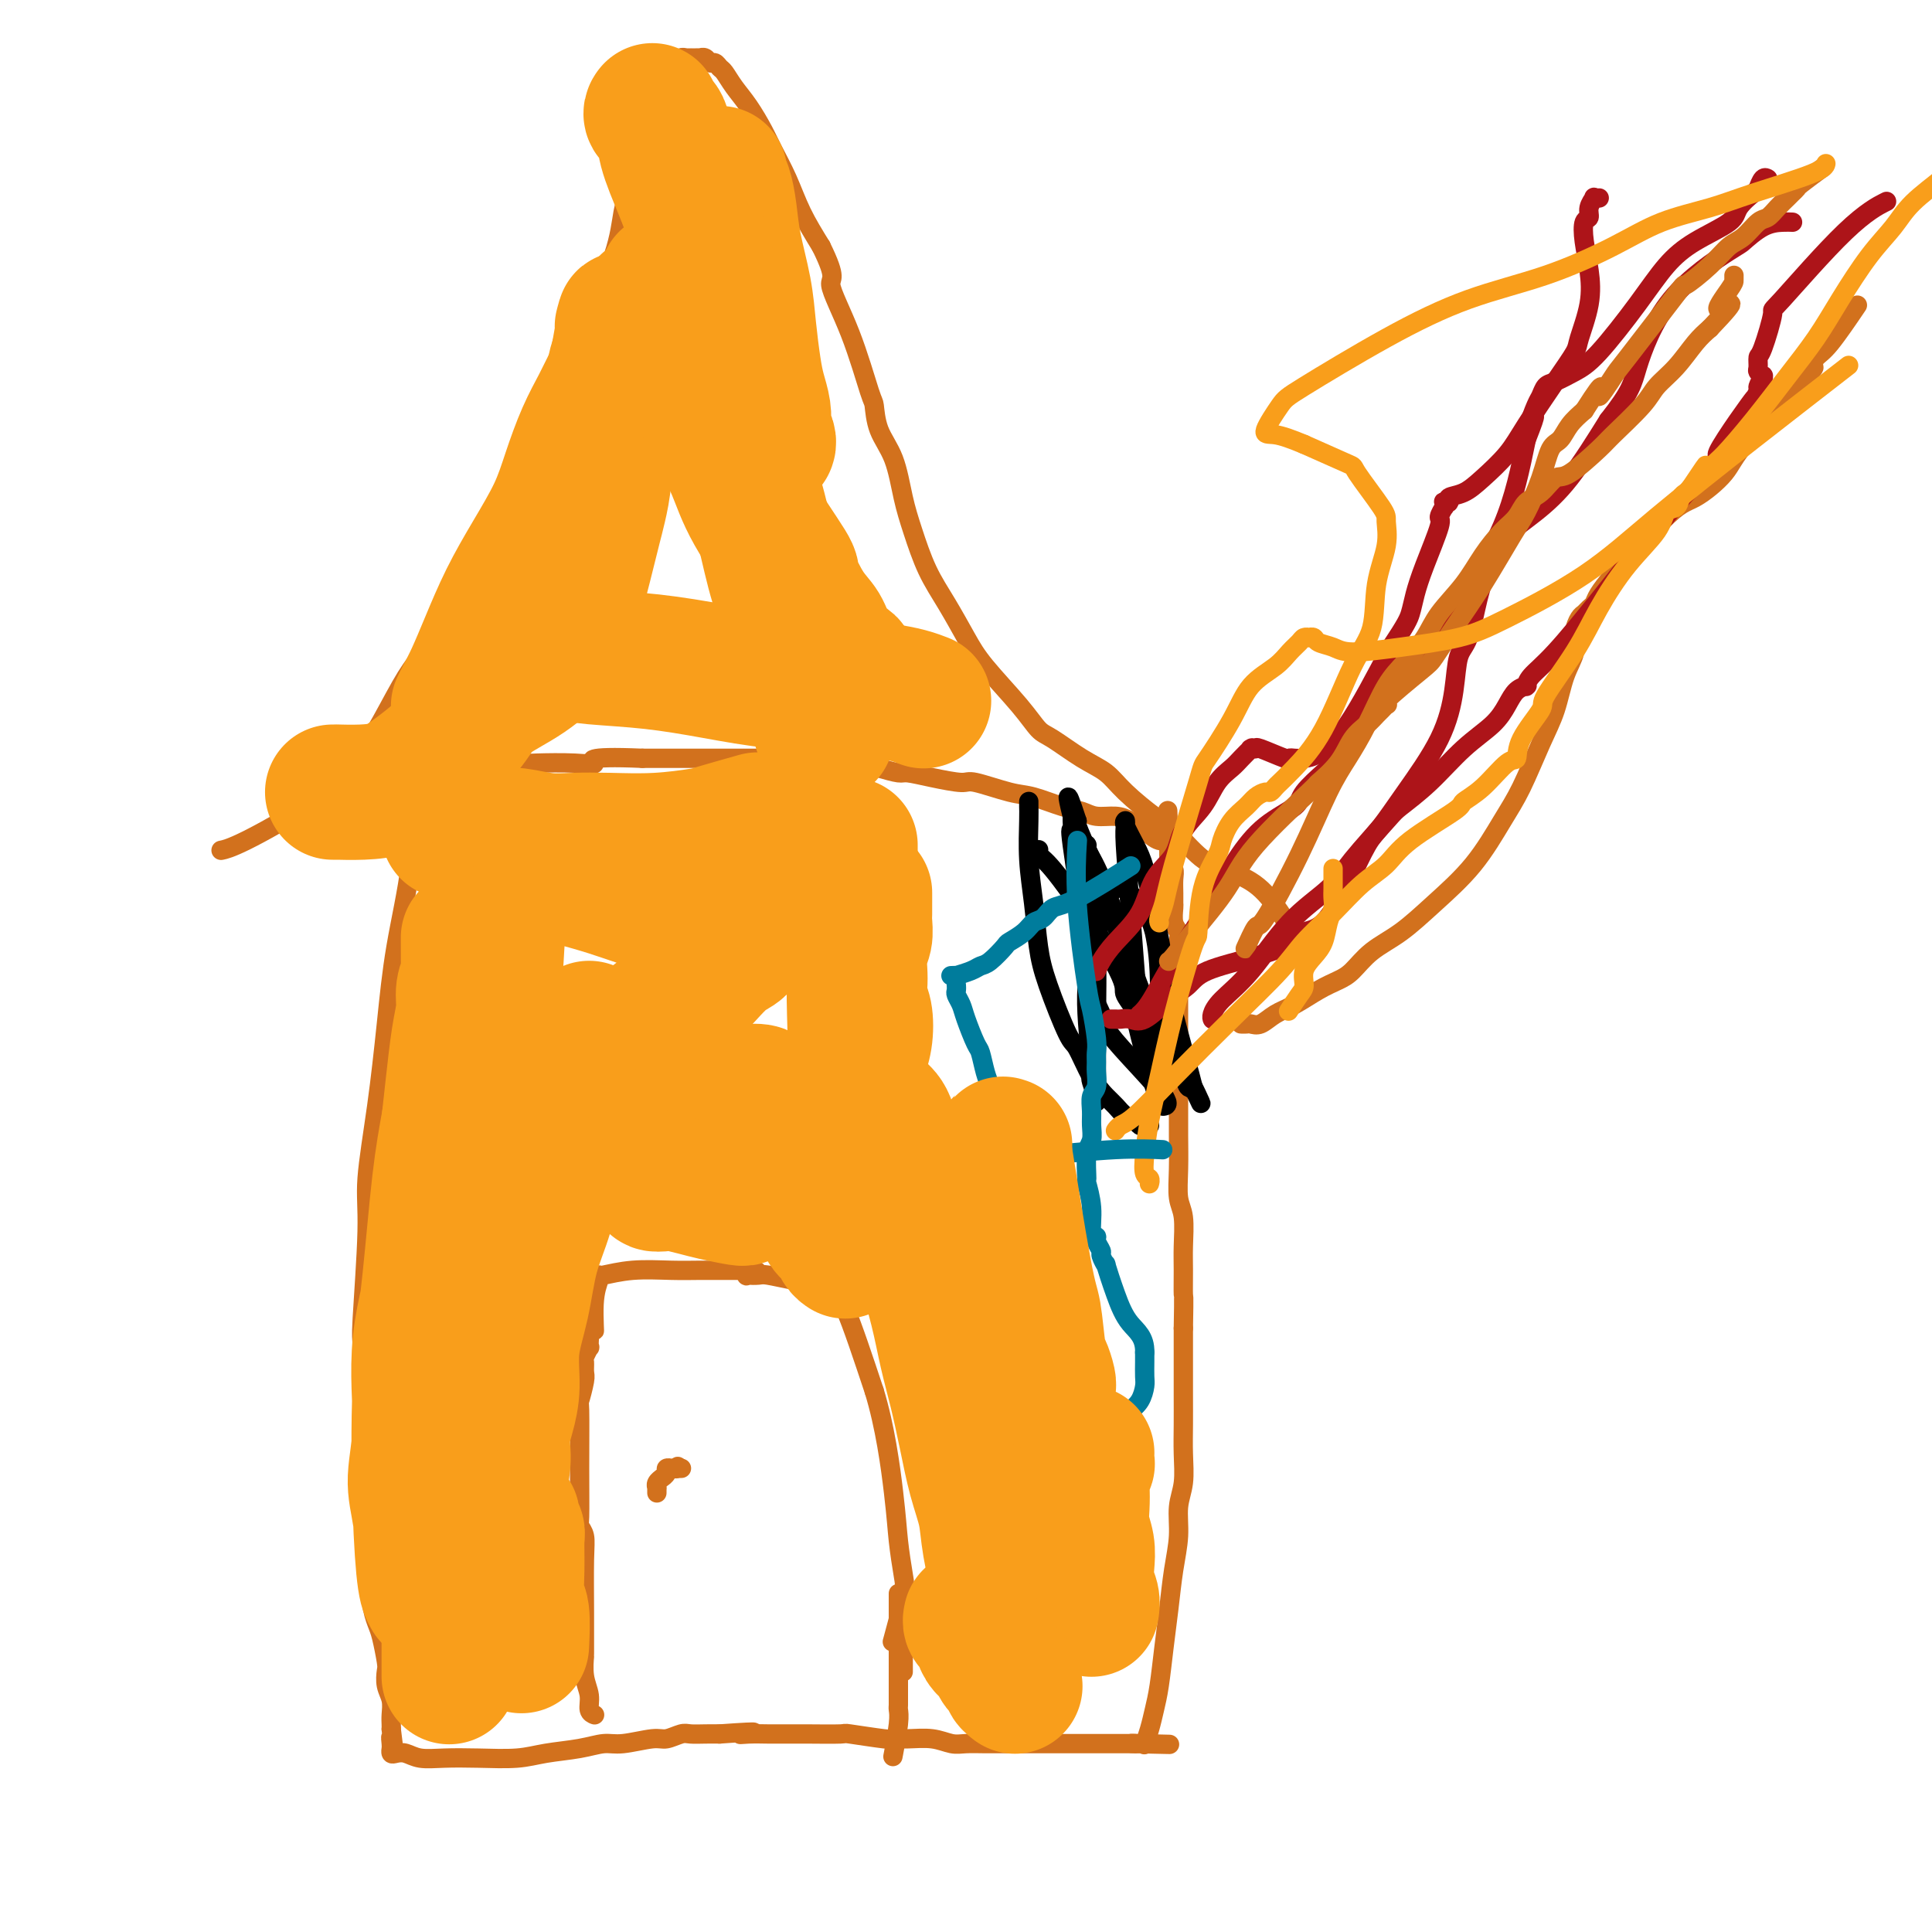 <svg viewBox='0 0 400 400' version='1.1' xmlns='http://www.w3.org/2000/svg' xmlns:xlink='http://www.w3.org/1999/xlink'><g fill='none' stroke='#D2711D' stroke-width='4' stroke-linecap='round' stroke-linejoin='round'><path d='M87,153c-0.000,0.001 -0.000,0.002 0,0c0.000,-0.002 0.001,-0.007 0,0c-0.001,0.007 -0.004,0.027 0,0c0.004,-0.027 0.014,-0.102 0,0c-0.014,0.102 -0.052,0.379 0,1c0.052,0.621 0.194,1.585 0,3c-0.194,1.415 -0.723,3.280 -1,7c-0.277,3.720 -0.303,9.295 -1,15c-0.697,5.705 -2.067,11.542 -3,17c-0.933,5.458 -1.431,10.538 -2,16c-0.569,5.462 -1.210,11.305 -2,17c-0.790,5.695 -1.728,11.244 -2,15c-0.272,3.756 0.124,5.721 0,11c-0.124,5.279 -0.766,13.871 -1,18c-0.234,4.129 -0.059,3.795 0,6c0.059,2.205 0.001,6.950 0,11c-0.001,4.050 0.056,7.405 0,10c-0.056,2.595 -0.226,4.430 0,9c0.226,4.570 0.848,11.875 1,15c0.152,3.125 -0.167,2.070 0,2c0.167,-0.070 0.819,0.846 1,2c0.181,1.154 -0.109,2.545 0,4c0.109,1.455 0.617,2.973 1,4c0.383,1.027 0.642,1.562 1,3c0.358,1.438 0.814,3.778 1,5c0.186,1.222 0.102,1.325 0,2c-0.102,0.675 -0.224,1.921 0,3c0.224,1.079 0.792,1.990 1,3c0.208,1.010 0.056,2.118 0,3c-0.056,0.882 -0.016,1.538 0,2c0.016,0.462 0.008,0.731 0,1'/><path d='M81,358c0.774,5.668 0.207,2.839 0,2c-0.207,-0.839 -0.056,0.311 0,1c0.056,0.689 0.015,0.916 0,1c-0.015,0.084 -0.005,0.026 0,0c0.005,-0.026 0.004,-0.021 0,0c-0.004,0.021 -0.010,0.057 0,0c0.010,-0.057 0.035,-0.208 0,0c-0.035,0.208 -0.129,0.774 0,1c0.129,0.226 0.481,0.113 1,0c0.519,-0.113 1.205,-0.226 2,0c0.795,0.226 1.700,0.789 3,1c1.300,0.211 2.993,0.068 5,0c2.007,-0.068 4.326,-0.061 7,0c2.674,0.061 5.703,0.175 8,0c2.297,-0.175 3.861,-0.639 6,-1c2.139,-0.361 4.851,-0.617 7,-1c2.149,-0.383 3.735,-0.891 5,-1c1.265,-0.109 2.211,0.181 4,0c1.789,-0.181 4.422,-0.833 6,-1c1.578,-0.167 2.102,0.151 3,0c0.898,-0.151 2.168,-0.773 3,-1c0.832,-0.227 1.224,-0.061 2,0c0.776,0.061 1.936,0.017 3,0c1.064,-0.017 2.032,-0.009 3,0'/><path d='M149,359c10.721,-0.773 6.524,-0.207 5,0c-1.524,0.207 -0.376,0.055 1,0c1.376,-0.055 2.980,-0.015 4,0c1.020,0.015 1.458,0.003 2,0c0.542,-0.003 1.189,0.003 2,0c0.811,-0.003 1.784,-0.015 4,0c2.216,0.015 5.673,0.057 7,0c1.327,-0.057 0.525,-0.212 2,0c1.475,0.212 5.227,0.793 7,1c1.773,0.207 1.565,0.041 2,0c0.435,-0.041 1.512,0.041 3,0c1.488,-0.041 3.387,-0.207 5,0c1.613,0.207 2.939,0.788 4,1c1.061,0.212 1.859,0.057 3,0c1.141,-0.057 2.627,-0.015 4,0c1.373,0.015 2.633,0.004 4,0c1.367,-0.004 2.842,-0.001 4,0c1.158,0.001 1.998,0.000 3,0c1.002,-0.000 2.166,-0.000 3,0c0.834,0.000 1.339,0.000 2,0c0.661,-0.000 1.479,-0.000 2,0c0.521,0.000 0.744,0.000 1,0c0.256,-0.000 0.546,-0.000 1,0c0.454,0.000 1.074,0.000 2,0c0.926,-0.000 2.160,-0.000 3,0c0.840,0.000 1.286,0.000 2,0c0.714,-0.000 1.697,-0.000 2,0c0.303,0.000 -0.072,0.000 0,0c0.072,-0.000 0.592,-0.000 1,0c0.408,0.000 0.704,0.000 1,0'/><path d='M235,361c13.526,0.309 4.342,0.083 1,0c-3.342,-0.083 -0.843,-0.022 0,0c0.843,0.022 0.030,0.006 0,0c-0.030,-0.006 0.724,-0.002 1,0c0.276,0.002 0.074,0.000 0,0c-0.074,-0.000 -0.020,0.000 0,0c0.020,-0.000 0.006,-0.001 0,0c-0.006,0.001 -0.002,0.002 0,0c0.002,-0.002 0.004,-0.009 0,0c-0.004,0.009 -0.012,0.033 0,0c0.012,-0.033 0.045,-0.123 0,0c-0.045,0.123 -0.167,0.458 0,0c0.167,-0.458 0.622,-1.708 1,-3c0.378,-1.292 0.678,-2.626 1,-4c0.322,-1.374 0.665,-2.788 1,-5c0.335,-2.212 0.663,-5.221 1,-8c0.337,-2.779 0.682,-5.329 1,-8c0.318,-2.671 0.607,-5.462 1,-8c0.393,-2.538 0.890,-4.824 1,-7c0.110,-2.176 -0.167,-4.244 0,-6c0.167,-1.756 0.777,-3.201 1,-5c0.223,-1.799 0.060,-3.954 0,-6c-0.060,-2.046 -0.016,-3.985 0,-6c0.016,-2.015 0.004,-4.107 0,-6c-0.004,-1.893 -0.001,-3.587 0,-5c0.001,-1.413 0.000,-2.547 0,-4c-0.000,-1.453 -0.000,-3.227 0,-5'/><path d='M245,275c0.154,-7.993 0.037,-6.474 0,-7c-0.037,-0.526 0.004,-3.096 0,-5c-0.004,-1.904 -0.054,-3.142 0,-5c0.054,-1.858 0.211,-4.337 0,-6c-0.211,-1.663 -0.788,-2.511 -1,-4c-0.212,-1.489 -0.057,-3.619 0,-6c0.057,-2.381 0.015,-5.014 0,-7c-0.015,-1.986 -0.004,-3.325 0,-5c0.004,-1.675 0.001,-3.687 0,-5c-0.001,-1.313 -0.000,-1.928 0,-3c0.000,-1.072 0.000,-2.603 0,-4c-0.000,-1.397 -0.000,-2.661 0,-4c0.000,-1.339 -0.000,-2.753 0,-4c0.000,-1.247 0.000,-2.326 0,-3c-0.000,-0.674 -0.000,-0.943 0,-2c0.000,-1.057 0.001,-2.902 0,-4c-0.001,-1.098 -0.004,-1.448 0,-2c0.004,-0.552 0.015,-1.307 0,-2c-0.015,-0.693 -0.057,-1.323 0,-2c0.057,-0.677 0.211,-1.402 0,-2c-0.211,-0.598 -0.789,-1.070 -1,-2c-0.211,-0.930 -0.056,-2.319 0,-3c0.056,-0.681 0.011,-0.655 0,-1c-0.011,-0.345 0.011,-1.062 0,-2c-0.011,-0.938 -0.056,-2.098 0,-3c0.056,-0.902 0.211,-1.547 0,-2c-0.211,-0.453 -0.789,-0.712 -1,-1c-0.211,-0.288 -0.057,-0.603 0,-1c0.057,-0.397 0.015,-0.876 0,-1c-0.015,-0.124 -0.004,0.107 0,0c0.004,-0.107 0.002,-0.554 0,-1'/><path d='M242,176c-0.464,-15.542 -0.124,-4.897 0,-1c0.124,3.897 0.033,1.045 0,0c-0.033,-1.045 -0.007,-0.284 0,0c0.007,0.284 -0.003,0.092 0,0c0.003,-0.092 0.020,-0.083 0,0c-0.020,0.083 -0.077,0.240 0,0c0.077,-0.240 0.290,-0.877 0,-1c-0.290,-0.123 -1.081,0.269 -2,0c-0.919,-0.269 -1.964,-1.200 -3,-2c-1.036,-0.800 -2.063,-1.470 -3,-2c-0.937,-0.530 -1.783,-0.920 -3,-1c-1.217,-0.080 -2.804,0.149 -4,0c-1.196,-0.149 -2.002,-0.674 -3,-1c-0.998,-0.326 -2.190,-0.451 -4,-1c-1.810,-0.549 -4.240,-1.523 -6,-2c-1.760,-0.477 -2.850,-0.457 -5,-1c-2.150,-0.543 -5.362,-1.647 -7,-2c-1.638,-0.353 -1.704,0.046 -3,0c-1.296,-0.046 -3.821,-0.538 -6,-1c-2.179,-0.462 -4.011,-0.893 -5,-1c-0.989,-0.107 -1.134,0.111 -2,0c-0.866,-0.111 -2.454,-0.552 -4,-1c-1.546,-0.448 -3.051,-0.905 -5,-1c-1.949,-0.095 -4.340,0.171 -6,0c-1.660,-0.171 -2.587,-0.778 -4,-1c-1.413,-0.222 -3.311,-0.060 -5,0c-1.689,0.060 -3.168,0.016 -5,0c-1.832,-0.016 -4.017,-0.004 -6,0c-1.983,0.004 -3.765,0.001 -6,0c-2.235,-0.001 -4.924,-0.000 -7,0c-2.076,0.000 -3.538,0.000 -5,0'/><path d='M133,157c-12.812,-0.548 -10.342,0.583 -10,1c0.342,0.417 -1.445,0.121 -4,0c-2.555,-0.121 -5.877,-0.068 -8,0c-2.123,0.068 -3.048,0.152 -7,1c-3.952,0.848 -10.932,2.462 -14,3c-3.068,0.538 -2.223,0.001 -3,0c-0.777,-0.001 -3.175,0.536 -5,1c-1.825,0.464 -3.076,0.856 -4,1c-0.924,0.144 -1.519,0.038 -2,0c-0.481,-0.038 -0.847,-0.010 -1,0c-0.153,0.010 -0.093,0.003 0,0c0.093,-0.003 0.217,-0.001 0,0c-0.217,0.001 -0.776,0.000 -1,0c-0.224,-0.000 -0.112,-0.000 0,0'/><path d='M130,37c0.000,-0.000 0.000,-0.001 0,0c-0.000,0.001 -0.000,0.003 0,0c0.000,-0.003 0.001,-0.010 0,0c-0.001,0.010 -0.003,0.036 0,0c0.003,-0.036 0.012,-0.134 0,0c-0.012,0.134 -0.045,0.501 0,1c0.045,0.499 0.169,1.129 0,2c-0.169,0.871 -0.632,1.983 -1,4c-0.368,2.017 -0.642,4.937 -2,9c-1.358,4.063 -3.802,9.267 -6,14c-2.198,4.733 -4.150,8.995 -6,13c-1.850,4.005 -3.596,7.752 -5,11c-1.404,3.248 -2.464,5.997 -4,9c-1.536,3.003 -3.548,6.259 -5,9c-1.452,2.741 -2.343,4.965 -4,8c-1.657,3.035 -4.080,6.881 -5,9c-0.920,2.119 -0.338,2.511 -1,4c-0.662,1.489 -2.567,4.075 -4,6c-1.433,1.925 -2.393,3.189 -4,6c-1.607,2.811 -3.861,7.168 -5,9c-1.139,1.832 -1.165,1.138 -2,2c-0.835,0.862 -2.480,3.278 -4,5c-1.520,1.722 -2.916,2.749 -4,4c-1.084,1.251 -1.858,2.727 -5,5c-3.142,2.273 -8.654,5.343 -12,7c-3.346,1.657 -4.528,1.902 -5,2c-0.472,0.098 -0.236,0.049 0,0'/><path d='M129,31c-0.000,0.000 -0.000,0.000 0,0c0.000,-0.000 0.000,-0.000 0,0c-0.000,0.000 -0.000,0.000 0,0c0.000,-0.000 0.000,-0.001 0,0c-0.000,0.001 -0.001,0.002 0,0c0.001,-0.002 0.003,-0.009 0,0c-0.003,0.009 -0.011,0.032 0,0c0.011,-0.032 0.042,-0.121 0,0c-0.042,0.121 -0.156,0.450 0,0c0.156,-0.450 0.582,-1.679 1,-2c0.418,-0.321 0.829,0.266 1,0c0.171,-0.266 0.101,-1.384 0,-2c-0.101,-0.616 -0.233,-0.728 0,-1c0.233,-0.272 0.832,-0.703 1,-1c0.168,-0.297 -0.094,-0.461 0,-1c0.094,-0.539 0.546,-1.454 1,-2c0.454,-0.546 0.910,-0.725 1,-1c0.090,-0.275 -0.187,-0.647 0,-1c0.187,-0.353 0.838,-0.687 1,-1c0.162,-0.313 -0.167,-0.606 0,-1c0.167,-0.394 0.828,-0.889 1,-1c0.172,-0.111 -0.146,0.163 0,0c0.146,-0.163 0.757,-0.762 1,-1c0.243,-0.238 0.117,-0.115 0,0c-0.117,0.115 -0.224,0.223 0,0c0.224,-0.223 0.778,-0.778 1,-1c0.222,-0.222 0.111,-0.111 0,0'/><path d='M138,15c1.574,-2.642 1.009,-1.248 1,-1c-0.009,0.248 0.537,-0.652 1,-1c0.463,-0.348 0.842,-0.146 1,0c0.158,0.146 0.094,0.235 0,0c-0.094,-0.235 -0.218,-0.795 0,-1c0.218,-0.205 0.777,-0.055 1,0c0.223,0.055 0.111,0.015 0,0c-0.111,-0.015 -0.222,-0.004 0,0c0.222,0.004 0.776,0.001 1,0c0.224,-0.001 0.116,-0.000 0,0c-0.116,0.000 -0.242,0.000 0,0c0.242,-0.000 0.852,-0.001 1,0c0.148,0.001 -0.168,0.004 0,0c0.168,-0.004 0.818,-0.016 1,0c0.182,0.016 -0.106,0.060 0,0c0.106,-0.060 0.605,-0.225 1,0c0.395,0.225 0.685,0.839 1,1c0.315,0.161 0.653,-0.132 1,0c0.347,0.132 0.702,0.689 1,1c0.298,0.311 0.540,0.377 1,1c0.460,0.623 1.137,1.802 2,3c0.863,1.198 1.910,2.415 3,4c1.090,1.585 2.223,3.538 3,5c0.777,1.462 1.198,2.433 2,4c0.802,1.567 1.985,3.730 3,6c1.015,2.270 1.861,4.649 3,7c1.139,2.351 2.569,4.676 4,7'/><path d='M170,51c3.520,7.116 1.820,6.405 2,8c0.180,1.595 2.240,5.497 4,10c1.760,4.503 3.220,9.606 4,12c0.780,2.394 0.880,2.079 1,3c0.120,0.921 0.261,3.077 1,5c0.739,1.923 2.076,3.614 3,6c0.924,2.386 1.433,5.467 2,8c0.567,2.533 1.190,4.519 2,7c0.810,2.481 1.805,5.457 3,8c1.195,2.543 2.589,4.653 4,7c1.411,2.347 2.840,4.930 4,7c1.160,2.070 2.052,3.625 4,6c1.948,2.375 4.951,5.569 7,8c2.049,2.431 3.143,4.098 4,5c0.857,0.902 1.475,1.040 3,2c1.525,0.960 3.955,2.742 6,4c2.045,1.258 3.706,1.992 5,3c1.294,1.008 2.223,2.290 4,4c1.777,1.710 4.403,3.848 6,5c1.597,1.152 2.165,1.319 3,2c0.835,0.681 1.936,1.875 3,3c1.064,1.125 2.090,2.180 3,3c0.910,0.820 1.705,1.405 3,2c1.295,0.595 3.089,1.201 5,2c1.911,0.799 3.937,1.792 6,4c2.063,2.208 4.161,5.631 5,7c0.839,1.369 0.420,0.685 0,0'/></g>
<g fill='none' stroke='#000000' stroke-width='4' stroke-linecap='round' stroke-linejoin='round'><path d='M213,166c-0.000,0.019 -0.001,0.039 0,0c0.001,-0.039 0.003,-0.135 0,0c-0.003,0.135 -0.012,0.502 0,1c0.012,0.498 0.046,1.127 0,3c-0.046,1.873 -0.170,4.989 0,8c0.170,3.011 0.636,5.916 1,9c0.364,3.084 0.628,6.348 1,9c0.372,2.652 0.852,4.692 2,8c1.148,3.308 2.965,7.883 4,10c1.035,2.117 1.288,1.775 2,3c0.712,1.225 1.882,4.016 3,6c1.118,1.984 2.183,3.162 3,4c0.817,0.838 1.384,1.335 2,2c0.616,0.665 1.279,1.499 2,2c0.721,0.501 1.500,0.670 2,1c0.500,0.330 0.722,0.820 1,1c0.278,0.180 0.613,0.048 1,0c0.387,-0.048 0.825,-0.014 1,0c0.175,0.014 0.088,0.007 0,0'/><path d='M215,176c-0.001,0.002 -0.002,0.003 0,0c0.002,-0.003 0.006,-0.012 0,0c-0.006,0.012 -0.022,0.043 0,0c0.022,-0.043 0.081,-0.162 0,0c-0.081,0.162 -0.300,0.604 0,1c0.300,0.396 1.121,0.747 3,3c1.879,2.253 4.816,6.408 6,8c1.184,1.592 0.617,0.621 2,3c1.383,2.379 4.718,8.107 6,11c1.282,2.893 0.510,2.950 1,4c0.490,1.050 2.240,3.094 3,5c0.760,1.906 0.529,3.673 1,5c0.471,1.327 1.643,2.215 2,3c0.357,0.785 -0.101,1.469 0,2c0.101,0.531 0.760,0.911 1,1c0.240,0.089 0.060,-0.111 0,0c-0.060,0.111 -0.001,0.533 0,0c0.001,-0.533 -0.054,-2.022 0,-6c0.054,-3.978 0.219,-10.445 0,-15c-0.219,-4.555 -0.822,-7.198 -1,-8c-0.178,-0.802 0.067,0.236 0,0c-0.067,-0.236 -0.448,-1.748 -1,-3c-0.552,-1.252 -1.275,-2.244 -2,-3c-0.725,-0.756 -1.452,-1.275 -2,-2c-0.548,-0.725 -0.918,-1.656 -1,-2c-0.082,-0.344 0.122,-0.103 0,0c-0.122,0.103 -0.571,0.066 -1,0c-0.429,-0.066 -0.837,-0.162 -1,0c-0.163,0.162 -0.082,0.581 0,1'/><path d='M231,184c-1.606,-1.287 -1.621,-0.005 -2,2c-0.379,2.005 -1.122,4.735 -2,8c-0.878,3.265 -1.892,7.067 -2,12c-0.108,4.933 0.689,10.996 1,14c0.311,3.004 0.136,2.948 0,3c-0.136,0.052 -0.233,0.210 0,1c0.233,0.790 0.794,2.211 1,3c0.206,0.789 0.055,0.946 0,1c-0.055,0.054 -0.015,0.003 0,0c0.015,-0.003 0.005,0.040 0,0c-0.005,-0.040 -0.004,-0.162 0,0c0.004,0.162 0.011,0.610 0,-2c-0.011,-2.610 -0.042,-8.278 0,-14c0.042,-5.722 0.155,-11.499 0,-16c-0.155,-4.501 -0.577,-7.728 -1,-11c-0.423,-3.272 -0.845,-6.590 -1,-8c-0.155,-1.410 -0.042,-0.914 0,-1c0.042,-0.086 0.012,-0.755 0,-1c-0.012,-0.245 -0.005,-0.065 0,0c0.005,0.065 0.008,0.014 0,0c-0.008,-0.014 -0.029,0.007 0,0c0.029,-0.007 0.106,-0.044 0,0c-0.106,0.044 -0.397,0.169 0,1c0.397,0.831 1.481,2.369 3,6c1.519,3.631 3.471,9.357 5,14c1.529,4.643 2.633,8.204 4,11c1.367,2.796 2.996,4.827 4,7c1.004,2.173 1.382,4.490 2,6c0.618,1.510 1.474,2.214 2,3c0.526,0.786 0.722,1.653 1,2c0.278,0.347 0.639,0.173 1,0'/><path d='M247,225c3.345,7.215 0.708,1.252 0,0c-0.708,-1.252 0.512,2.206 0,0c-0.512,-2.206 -2.756,-10.077 -4,-15c-1.244,-4.923 -1.490,-6.899 -2,-10c-0.510,-3.101 -1.285,-7.328 -2,-11c-0.715,-3.672 -1.368,-6.788 -2,-9c-0.632,-2.212 -1.241,-3.521 -2,-5c-0.759,-1.479 -1.668,-3.129 -2,-4c-0.332,-0.871 -0.089,-0.963 0,-1c0.089,-0.037 0.023,-0.019 0,0c-0.023,0.019 -0.003,0.039 0,0c0.003,-0.039 -0.010,-0.137 0,0c0.010,0.137 0.043,0.508 0,1c-0.043,0.492 -0.162,1.107 0,4c0.162,2.893 0.607,8.066 1,13c0.393,4.934 0.735,9.629 1,13c0.265,3.371 0.453,5.419 1,8c0.547,2.581 1.453,5.695 2,8c0.547,2.305 0.736,3.799 1,5c0.264,1.201 0.603,2.107 1,3c0.397,0.893 0.852,1.773 1,2c0.148,0.227 -0.011,-0.200 0,0c0.011,0.200 0.192,1.028 0,1c-0.192,-0.028 -0.757,-0.910 -1,-1c-0.243,-0.090 -0.164,0.613 -1,-2c-0.836,-2.613 -2.589,-8.543 -4,-15c-1.411,-6.457 -2.481,-13.442 -4,-19c-1.519,-5.558 -3.486,-9.689 -5,-13c-1.514,-3.311 -2.575,-5.803 -3,-7c-0.425,-1.197 -0.212,-1.098 0,-1'/><path d='M223,170c-3.011,-9.201 -1.538,-3.202 -1,-1c0.538,2.202 0.141,0.608 0,0c-0.141,-0.608 -0.028,-0.230 0,0c0.028,0.230 -0.031,0.310 0,1c0.031,0.690 0.150,1.989 0,2c-0.150,0.011 -0.569,-1.266 0,3c0.569,4.266 2.125,14.075 3,19c0.875,4.925 1.069,4.967 1,6c-0.069,1.033 -0.402,3.058 0,5c0.402,1.942 1.540,3.802 2,5c0.460,1.198 0.242,1.732 1,3c0.758,1.268 2.492,3.268 5,6c2.508,2.732 5.791,6.197 7,8c1.209,1.803 0.346,1.944 0,2c-0.346,0.056 -0.173,0.028 0,0'/></g>
<g fill='none' stroke='#AD1419' stroke-width='4' stroke-linecap='round' stroke-linejoin='round'><path d='M227,201c0.000,-0.000 0.000,-0.000 0,0c-0.000,0.000 -0.000,0.000 0,0c0.000,-0.000 0.000,-0.000 0,0c-0.000,0.000 -0.001,0.001 0,0c0.001,-0.001 0.002,-0.005 0,0c-0.002,0.005 -0.008,0.019 0,0c0.008,-0.019 0.029,-0.070 0,0c-0.029,0.070 -0.109,0.263 0,0c0.109,-0.263 0.407,-0.982 1,-2c0.593,-1.018 1.480,-2.337 3,-4c1.520,-1.663 3.674,-3.672 5,-6c1.326,-2.328 1.824,-4.976 3,-7c1.176,-2.024 3.029,-3.424 4,-5c0.971,-1.576 1.061,-3.328 2,-5c0.939,-1.672 2.728,-3.265 4,-5c1.272,-1.735 2.026,-3.614 3,-5c0.974,-1.386 2.169,-2.281 3,-3c0.831,-0.719 1.299,-1.264 2,-2c0.701,-0.736 1.637,-1.663 2,-2c0.363,-0.337 0.154,-0.083 0,0c-0.154,0.083 -0.252,-0.006 0,0c0.252,0.006 0.854,0.107 1,0c0.146,-0.107 -0.166,-0.421 1,0c1.166,0.421 3.808,1.576 5,2c1.192,0.424 0.934,0.117 1,0c0.066,-0.117 0.457,-0.045 1,0c0.543,0.045 1.238,0.064 2,0c0.762,-0.064 1.590,-0.209 3,-1c1.410,-0.791 3.403,-2.226 6,-6c2.597,-3.774 5.799,-9.887 9,-16'/><path d='M288,134c3.185,-4.811 3.647,-5.837 4,-7c0.353,-1.163 0.596,-2.463 1,-4c0.404,-1.537 0.970,-3.311 2,-6c1.030,-2.689 2.525,-6.293 3,-8c0.475,-1.707 -0.070,-1.515 0,-2c0.070,-0.485 0.755,-1.646 1,-2c0.245,-0.354 0.049,0.098 0,0c-0.049,-0.098 0.048,-0.746 0,-1c-0.048,-0.254 -0.240,-0.114 0,0c0.240,0.114 0.914,0.202 1,0c0.086,-0.202 -0.416,-0.692 0,-1c0.416,-0.308 1.748,-0.433 3,-1c1.252,-0.567 2.423,-1.577 4,-3c1.577,-1.423 3.559,-3.259 5,-5c1.441,-1.741 2.341,-3.387 4,-6c1.659,-2.613 4.078,-6.192 6,-9c1.922,-2.808 3.349,-4.844 4,-6c0.651,-1.156 0.527,-1.431 1,-3c0.473,-1.569 1.542,-4.433 2,-7c0.458,-2.567 0.304,-4.837 0,-7c-0.304,-2.163 -0.757,-4.219 -1,-6c-0.243,-1.781 -0.276,-3.286 0,-4c0.276,-0.714 0.862,-0.636 1,-1c0.138,-0.364 -0.173,-1.169 0,-2c0.173,-0.831 0.831,-1.687 1,-2c0.169,-0.313 -0.151,-0.084 0,0c0.151,0.084 0.771,0.023 1,0c0.229,-0.023 0.065,-0.006 0,0c-0.065,0.006 -0.033,0.003 0,0'/><path d='M236,210c0.000,-0.000 0.000,-0.000 0,0c-0.000,0.000 -0.001,0.001 0,0c0.001,-0.001 0.003,-0.002 0,0c-0.003,0.002 -0.010,0.008 0,0c0.010,-0.008 0.036,-0.030 0,0c-0.036,0.030 -0.136,0.112 0,0c0.136,-0.112 0.506,-0.418 1,-1c0.494,-0.582 1.112,-1.439 2,-3c0.888,-1.561 2.046,-3.825 4,-7c1.954,-3.175 4.706,-7.261 7,-11c2.294,-3.739 4.132,-7.132 6,-10c1.868,-2.868 3.768,-5.213 6,-7c2.232,-1.787 4.796,-3.017 6,-4c1.204,-0.983 1.048,-1.717 2,-3c0.952,-1.283 3.010,-3.113 4,-4c0.990,-0.887 0.910,-0.830 1,-1c0.090,-0.170 0.349,-0.567 1,-1c0.651,-0.433 1.695,-0.903 2,-1c0.305,-0.097 -0.130,0.179 0,0c0.130,-0.179 0.826,-0.813 1,-1c0.174,-0.187 -0.172,0.073 0,0c0.172,-0.073 0.862,-0.478 1,-1c0.138,-0.522 -0.276,-1.160 0,-2c0.276,-0.840 1.241,-1.880 2,-3c0.759,-1.120 1.312,-2.319 3,-4c1.688,-1.681 4.511,-3.843 7,-6c2.489,-2.157 4.645,-4.310 7,-8c2.355,-3.690 4.910,-8.917 7,-13c2.090,-4.083 3.717,-7.022 5,-10c1.283,-2.978 2.224,-5.994 3,-9c0.776,-3.006 1.388,-6.003 2,-9'/><path d='M316,91c2.809,-7.091 1.331,-4.319 1,-4c-0.331,0.319 0.483,-1.815 1,-3c0.517,-1.185 0.735,-1.421 1,-2c0.265,-0.579 0.576,-1.503 1,-2c0.424,-0.497 0.962,-0.568 2,-1c1.038,-0.432 2.578,-1.223 4,-2c1.422,-0.777 2.728,-1.538 5,-4c2.272,-2.462 5.510,-6.626 8,-10c2.490,-3.374 4.233,-5.959 6,-8c1.767,-2.041 3.559,-3.540 6,-5c2.441,-1.460 5.533,-2.882 7,-4c1.467,-1.118 1.311,-1.932 2,-3c0.689,-1.068 2.223,-2.391 3,-3c0.777,-0.609 0.796,-0.503 1,-1c0.204,-0.497 0.593,-1.595 1,-2c0.407,-0.405 0.830,-0.116 1,0c0.170,0.116 0.085,0.058 0,0'/><path d='M230,211c0.355,-0.007 0.709,-0.015 1,0c0.291,0.015 0.518,0.051 1,0c0.482,-0.051 1.218,-0.191 2,0c0.782,0.191 1.609,0.711 3,0c1.391,-0.711 3.347,-2.655 5,-4c1.653,-1.345 3.004,-2.091 4,-3c0.996,-0.909 1.637,-1.982 4,-3c2.363,-1.018 6.449,-1.980 10,-3c3.551,-1.020 6.568,-2.097 8,-3c1.432,-0.903 1.277,-1.632 2,-2c0.723,-0.368 2.322,-0.375 4,-2c1.678,-1.625 3.436,-4.867 5,-8c1.564,-3.133 2.934,-6.155 4,-8c1.066,-1.845 1.829,-2.511 3,-4c1.171,-1.489 2.751,-3.801 5,-7c2.249,-3.199 5.169,-7.284 7,-11c1.831,-3.716 2.574,-7.063 3,-10c0.426,-2.937 0.535,-5.465 1,-7c0.465,-1.535 1.287,-2.078 2,-4c0.713,-1.922 1.319,-5.222 2,-8c0.681,-2.778 1.439,-5.035 2,-6c0.561,-0.965 0.925,-0.639 1,-1c0.075,-0.361 -0.137,-1.408 0,-2c0.137,-0.592 0.625,-0.729 1,-1c0.375,-0.271 0.639,-0.674 1,-1c0.361,-0.326 0.821,-0.573 1,-1c0.179,-0.427 0.079,-1.032 1,-2c0.921,-0.968 2.863,-2.299 5,-4c2.137,-1.701 4.468,-3.772 7,-7c2.532,-3.228 5.266,-7.614 8,-12'/><path d='M333,87c4.833,-6.131 4.914,-7.457 6,-11c1.086,-3.543 3.176,-9.303 7,-14c3.824,-4.697 9.382,-8.330 12,-10c2.618,-1.670 2.295,-1.376 3,-2c0.705,-0.624 2.436,-2.167 4,-3c1.564,-0.833 2.959,-0.955 4,-1c1.041,-0.045 1.726,-0.013 2,0c0.274,0.013 0.137,0.006 0,0'/></g>
<g fill='none' stroke='#D2711D' stroke-width='4' stroke-linecap='round' stroke-linejoin='round'><path d='M242,199c-0.003,0.002 -0.006,0.003 0,0c0.006,-0.003 0.021,-0.011 0,0c-0.021,0.011 -0.078,0.040 0,0c0.078,-0.040 0.292,-0.148 1,-1c0.708,-0.852 1.909,-2.446 4,-5c2.091,-2.554 5.070,-6.068 7,-9c1.930,-2.932 2.809,-5.281 6,-9c3.191,-3.719 8.693,-8.806 11,-11c2.307,-2.194 1.420,-1.495 2,-2c0.580,-0.505 2.628,-2.215 4,-4c1.372,-1.785 2.070,-3.645 3,-5c0.930,-1.355 2.093,-2.206 3,-3c0.907,-0.794 1.557,-1.531 2,-2c0.443,-0.469 0.679,-0.668 1,-1c0.321,-0.332 0.728,-0.796 1,-1c0.272,-0.204 0.409,-0.148 0,0c-0.409,0.148 -1.364,0.386 0,-1c1.364,-1.386 5.047,-4.398 7,-6c1.953,-1.602 2.174,-1.794 3,-3c0.826,-1.206 2.255,-3.426 4,-6c1.745,-2.574 3.804,-5.502 6,-9c2.196,-3.498 4.528,-7.566 6,-10c1.472,-2.434 2.084,-3.236 3,-5c0.916,-1.764 2.135,-4.492 3,-7c0.865,-2.508 1.376,-4.796 2,-6c0.624,-1.204 1.360,-1.324 2,-2c0.640,-0.676 1.183,-1.907 2,-3c0.817,-1.093 1.909,-2.046 3,-3'/><path d='M328,85c5.299,-8.336 3.048,-3.677 3,-3c-0.048,0.677 2.108,-2.629 3,-4c0.892,-1.371 0.521,-0.808 3,-4c2.479,-3.192 7.808,-10.138 10,-13c2.192,-2.862 1.248,-1.639 2,-2c0.752,-0.361 3.198,-2.305 5,-4c1.802,-1.695 2.958,-3.139 4,-4c1.042,-0.861 1.971,-1.137 3,-2c1.029,-0.863 2.159,-2.311 3,-3c0.841,-0.689 1.392,-0.619 2,-1c0.608,-0.381 1.273,-1.213 2,-2c0.727,-0.787 1.516,-1.528 2,-2c0.484,-0.472 0.663,-0.673 1,-1c0.337,-0.327 0.833,-0.778 1,-1c0.167,-0.222 0.007,-0.214 1,-1c0.993,-0.786 3.141,-2.368 4,-3c0.859,-0.632 0.430,-0.316 0,0'/><path d='M258,196c-0.001,0.002 -0.002,0.005 0,0c0.002,-0.005 0.008,-0.017 0,0c-0.008,0.017 -0.028,0.063 0,0c0.028,-0.063 0.106,-0.236 0,0c-0.106,0.236 -0.395,0.883 0,0c0.395,-0.883 1.473,-3.294 2,-4c0.527,-0.706 0.503,0.293 2,-2c1.497,-2.293 4.514,-7.877 7,-13c2.486,-5.123 4.439,-9.786 6,-13c1.561,-3.214 2.729,-4.977 4,-7c1.271,-2.023 2.645,-4.304 4,-7c1.355,-2.696 2.690,-5.808 4,-8c1.310,-2.192 2.594,-3.463 4,-5c1.406,-1.537 2.936,-3.339 4,-5c1.064,-1.661 1.664,-3.182 3,-5c1.336,-1.818 3.407,-3.933 5,-6c1.593,-2.067 2.709,-4.085 4,-6c1.291,-1.915 2.758,-3.726 4,-5c1.242,-1.274 2.258,-2.011 3,-3c0.742,-0.989 1.211,-2.230 2,-3c0.789,-0.770 1.898,-1.070 3,-2c1.102,-0.930 2.196,-2.489 3,-3c0.804,-0.511 1.316,0.026 3,-1c1.684,-1.026 4.540,-3.617 6,-5c1.460,-1.383 1.524,-1.560 3,-3c1.476,-1.440 4.362,-4.143 6,-6c1.638,-1.857 2.027,-2.869 3,-4c0.973,-1.131 2.531,-2.381 4,-4c1.469,-1.619 2.848,-3.605 4,-5c1.152,-1.395 2.076,-2.197 3,-3'/><path d='M354,68c7.619,-7.962 3.166,-4.368 2,-4c-1.166,0.368 0.956,-2.490 2,-4c1.044,-1.510 1.012,-1.673 1,-2c-0.012,-0.327 -0.003,-0.819 0,-1c0.003,-0.181 0.001,-0.052 0,0c-0.001,0.052 -0.000,0.026 0,0'/><path d='M257,212c0.002,0.000 0.004,0.000 0,0c-0.004,-0.000 -0.013,-0.000 0,0c0.013,0.000 0.047,0.002 0,0c-0.047,-0.002 -0.176,-0.007 0,0c0.176,0.007 0.657,0.025 1,0c0.343,-0.025 0.548,-0.093 1,0c0.452,0.093 1.149,0.348 2,0c0.851,-0.348 1.854,-1.299 3,-2c1.146,-0.701 2.433,-1.153 4,-2c1.567,-0.847 3.414,-2.090 5,-3c1.586,-0.910 2.910,-1.486 4,-2c1.090,-0.514 1.945,-0.965 3,-2c1.055,-1.035 2.309,-2.652 4,-4c1.691,-1.348 3.820,-2.425 6,-4c2.180,-1.575 4.411,-3.648 7,-6c2.589,-2.352 5.537,-4.983 8,-8c2.463,-3.017 4.441,-6.421 6,-9c1.559,-2.579 2.699,-4.335 4,-7c1.301,-2.665 2.765,-6.239 4,-9c1.235,-2.761 2.243,-4.708 3,-7c0.757,-2.292 1.264,-4.929 2,-7c0.736,-2.071 1.703,-3.577 2,-5c0.297,-1.423 -0.075,-2.762 0,-4c0.075,-1.238 0.596,-2.375 1,-3c0.404,-0.625 0.690,-0.738 1,-1c0.310,-0.262 0.644,-0.673 1,-1c0.356,-0.327 0.733,-0.568 1,-1c0.267,-0.432 0.422,-1.054 1,-2c0.578,-0.946 1.579,-2.216 3,-4c1.421,-1.784 3.263,-4.081 5,-6c1.737,-1.919 3.368,-3.459 5,-5'/><path d='M344,108c3.881,-3.982 5.084,-3.937 7,-5c1.916,-1.063 4.544,-3.233 6,-5c1.456,-1.767 1.742,-3.129 5,-7c3.258,-3.871 9.490,-10.250 12,-13c2.510,-2.750 1.297,-1.869 1,-2c-0.297,-0.131 0.323,-1.272 1,-2c0.677,-0.728 1.413,-1.042 3,-3c1.587,-1.958 4.025,-5.559 5,-7c0.975,-1.441 0.488,-0.720 0,0'/></g>
<g fill='none' stroke='#AD1419' stroke-width='4' stroke-linecap='round' stroke-linejoin='round'><path d='M251,211c-0.000,-0.001 -0.001,-0.002 0,0c0.001,0.002 0.003,0.007 0,0c-0.003,-0.007 -0.013,-0.026 0,0c0.013,0.026 0.047,0.098 0,0c-0.047,-0.098 -0.175,-0.367 0,-1c0.175,-0.633 0.654,-1.631 2,-3c1.346,-1.369 3.558,-3.109 6,-6c2.442,-2.891 5.112,-6.933 8,-10c2.888,-3.067 5.992,-5.160 8,-7c2.008,-1.840 2.919,-3.425 5,-6c2.081,-2.575 5.330,-6.138 7,-8c1.670,-1.862 1.760,-2.024 3,-3c1.240,-0.976 3.630,-2.765 6,-5c2.370,-2.235 4.719,-4.914 7,-7c2.281,-2.086 4.492,-3.578 6,-5c1.508,-1.422 2.313,-2.773 3,-4c0.687,-1.227 1.256,-2.329 2,-3c0.744,-0.671 1.663,-0.912 2,-1c0.337,-0.088 0.090,-0.024 0,0c-0.090,0.024 -0.024,0.006 0,0c0.024,-0.006 0.007,-0.002 0,0c-0.007,0.002 -0.002,0.002 0,0c0.002,-0.002 0.001,-0.005 0,0c-0.001,0.005 -0.003,0.019 0,0c0.003,-0.019 0.010,-0.072 0,0c-0.010,0.072 -0.038,0.269 0,0c0.038,-0.269 0.143,-1.003 1,-2c0.857,-0.997 2.467,-2.257 5,-5c2.533,-2.743 5.990,-6.969 10,-12c4.010,-5.031 8.574,-10.866 12,-15c3.426,-4.134 5.713,-6.567 8,-9'/><path d='M352,99c16.178,-17.860 6.124,-6.511 4,-5c-2.124,1.511 3.684,-6.818 6,-10c2.316,-3.182 1.142,-1.217 1,-1c-0.142,0.217 0.748,-1.314 1,-2c0.252,-0.686 -0.132,-0.527 0,-1c0.132,-0.473 0.782,-1.579 1,-2c0.218,-0.421 0.006,-0.159 0,0c-0.006,0.159 0.196,0.214 0,0c-0.196,-0.214 -0.790,-0.697 -1,-1c-0.210,-0.303 -0.035,-0.426 0,-1c0.035,-0.574 -0.069,-1.598 0,-2c0.069,-0.402 0.310,-0.182 1,-2c0.690,-1.818 1.829,-5.675 2,-7c0.171,-1.325 -0.624,-0.118 2,-3c2.624,-2.882 8.668,-9.853 13,-14c4.332,-4.147 6.952,-5.471 8,-6c1.048,-0.529 0.524,-0.265 0,0'/></g>
<g fill='none' stroke='#F99E1B' stroke-width='4' stroke-linecap='round' stroke-linejoin='round'><path d='M231,234c-0.005,0.007 -0.010,0.014 0,0c0.010,-0.014 0.033,-0.049 0,0c-0.033,0.049 -0.124,0.180 0,0c0.124,-0.180 0.462,-0.672 1,-1c0.538,-0.328 1.275,-0.491 3,-2c1.725,-1.509 4.438,-4.366 8,-8c3.562,-3.634 7.974,-8.047 12,-12c4.026,-3.953 7.665,-7.445 10,-10c2.335,-2.555 3.364,-4.172 5,-6c1.636,-1.828 3.879,-3.866 6,-6c2.121,-2.134 4.121,-4.364 6,-6c1.879,-1.636 3.639,-2.679 5,-4c1.361,-1.321 2.325,-2.919 5,-5c2.675,-2.081 7.060,-4.646 9,-6c1.940,-1.354 1.433,-1.496 2,-2c0.567,-0.504 2.206,-1.368 4,-3c1.794,-1.632 3.744,-4.031 5,-5c1.256,-0.969 1.820,-0.507 2,-1c0.180,-0.493 -0.022,-1.941 1,-4c1.022,-2.059 3.268,-4.730 4,-6c0.732,-1.270 -0.049,-1.140 1,-3c1.049,-1.860 3.929,-5.711 6,-9c2.071,-3.289 3.332,-6.018 5,-9c1.668,-2.982 3.742,-6.217 6,-9c2.258,-2.783 4.699,-5.113 6,-7c1.301,-1.887 1.462,-3.332 2,-4c0.538,-0.668 1.454,-0.561 2,-1c0.546,-0.439 0.724,-1.426 1,-2c0.276,-0.574 0.650,-0.735 1,-1c0.350,-0.265 0.675,-0.632 1,-1'/><path d='M350,101c5.952,-8.889 1.833,-2.612 1,-1c-0.833,1.612 1.620,-1.441 3,-3c1.380,-1.559 1.686,-1.624 3,-3c1.314,-1.376 3.634,-4.065 6,-7c2.366,-2.935 4.776,-6.118 7,-9c2.224,-2.882 4.262,-5.462 6,-8c1.738,-2.538 3.176,-5.033 5,-8c1.824,-2.967 4.033,-6.406 6,-9c1.967,-2.594 3.690,-4.341 5,-6c1.310,-1.659 2.207,-3.228 4,-5c1.793,-1.772 4.483,-3.746 6,-5c1.517,-1.254 1.862,-1.787 2,-2c0.138,-0.213 0.069,-0.107 0,0'/><path d='M276,180c-0.000,-0.014 -0.000,-0.029 0,0c0.000,0.029 0.000,0.101 0,0c-0.000,-0.101 -0.000,-0.375 0,0c0.000,0.375 0.001,1.398 0,2c-0.001,0.602 -0.003,0.782 0,1c0.003,0.218 0.013,0.474 0,1c-0.013,0.526 -0.047,1.323 0,2c0.047,0.677 0.177,1.234 0,2c-0.177,0.766 -0.660,1.742 -1,3c-0.340,1.258 -0.538,2.797 -1,4c-0.462,1.203 -1.189,2.071 -2,3c-0.811,0.929 -1.706,1.920 -2,3c-0.294,1.080 0.014,2.248 0,3c-0.014,0.752 -0.350,1.087 -1,2c-0.650,0.913 -1.614,2.404 -2,3c-0.386,0.596 -0.193,0.298 0,0'/><path d='M238,245c0.008,-0.028 0.016,-0.056 0,0c-0.016,0.056 -0.054,0.195 0,0c0.054,-0.195 0.202,-0.724 0,-1c-0.202,-0.276 -0.754,-0.298 -1,-1c-0.246,-0.702 -0.185,-2.085 0,-4c0.185,-1.915 0.494,-4.362 1,-7c0.506,-2.638 1.208,-5.466 2,-9c0.792,-3.534 1.673,-7.773 3,-13c1.327,-5.227 3.100,-11.443 4,-14c0.900,-2.557 0.925,-1.454 1,-3c0.075,-1.546 0.198,-5.741 1,-9c0.802,-3.259 2.284,-5.584 3,-7c0.716,-1.416 0.668,-1.925 1,-3c0.332,-1.075 1.044,-2.718 2,-4c0.956,-1.282 2.154,-2.203 3,-3c0.846,-0.797 1.339,-1.469 2,-2c0.661,-0.531 1.490,-0.919 2,-1c0.510,-0.081 0.700,0.145 1,0c0.300,-0.145 0.708,-0.663 1,-1c0.292,-0.337 0.467,-0.494 1,-1c0.533,-0.506 1.423,-1.360 3,-3c1.577,-1.640 3.842,-4.065 6,-8c2.158,-3.935 4.210,-9.380 6,-13c1.790,-3.620 3.318,-5.416 4,-8c0.682,-2.584 0.518,-5.957 1,-9c0.482,-3.043 1.610,-5.755 2,-8c0.390,-2.245 0.041,-4.024 0,-5c-0.041,-0.976 0.226,-1.148 -1,-3c-1.226,-1.852 -3.946,-5.383 -5,-7c-1.054,-1.617 -0.444,-1.319 -2,-2c-1.556,-0.681 -5.278,-2.340 -9,-4'/><path d='M270,92c-2.587,-1.084 -4.556,-1.796 -6,-2c-1.444,-0.204 -2.365,0.098 -2,-1c0.365,-1.098 2.016,-3.597 3,-5c0.984,-1.403 1.303,-1.711 5,-4c3.697,-2.289 10.774,-6.559 17,-10c6.226,-3.441 11.601,-6.052 17,-8c5.399,-1.948 10.821,-3.234 16,-5c5.179,-1.766 10.116,-4.013 14,-6c3.884,-1.987 6.715,-3.713 10,-5c3.285,-1.287 7.024,-2.135 10,-3c2.976,-0.865 5.189,-1.747 9,-3c3.811,-1.253 9.218,-2.876 12,-4c2.782,-1.124 2.938,-1.750 3,-2c0.062,-0.250 0.031,-0.125 0,0'/><path d='M240,191c0.000,0.000 0.000,0.001 0,0c-0.000,-0.001 -0.001,-0.002 0,0c0.001,0.002 0.003,0.007 0,0c-0.003,-0.007 -0.012,-0.026 0,0c0.012,0.026 0.046,0.097 0,0c-0.046,-0.097 -0.170,-0.363 0,-1c0.170,-0.637 0.636,-1.645 1,-3c0.364,-1.355 0.626,-3.058 2,-8c1.374,-4.942 3.859,-13.123 5,-17c1.141,-3.877 0.938,-3.451 2,-5c1.062,-1.549 3.387,-5.073 5,-8c1.613,-2.927 2.512,-5.257 4,-7c1.488,-1.743 3.566,-2.898 5,-4c1.434,-1.102 2.226,-2.152 3,-3c0.774,-0.848 1.531,-1.496 2,-2c0.469,-0.504 0.649,-0.864 1,-1c0.351,-0.136 0.874,-0.048 1,0c0.126,0.048 -0.144,0.056 0,0c0.144,-0.056 0.703,-0.175 1,0c0.297,0.175 0.331,0.644 1,1c0.669,0.356 1.972,0.599 3,1c1.028,0.401 1.781,0.962 4,1c2.219,0.038 5.903,-0.446 10,-1c4.097,-0.554 8.608,-1.178 12,-2c3.392,-0.822 5.665,-1.840 10,-4c4.335,-2.160 10.734,-5.460 16,-9c5.266,-3.540 9.401,-7.320 15,-12c5.599,-4.680 12.661,-10.260 20,-16c7.339,-5.740 14.954,-11.640 18,-14c3.046,-2.360 1.523,-1.180 0,0'/></g>
<g fill='none' stroke='#D2711D' stroke-width='4' stroke-linecap='round' stroke-linejoin='round'><path d='M123,355c0.000,0.000 0.000,0.000 0,0c-0.000,-0.000 -0.000,-0.000 0,0c0.000,0.000 0.000,0.000 0,0c-0.000,-0.000 -0.000,-0.000 0,0c0.000,0.000 0.001,0.000 0,0c-0.001,-0.000 -0.004,-0.002 0,0c0.004,0.002 0.016,0.006 0,0c-0.016,-0.006 -0.061,-0.023 0,0c0.061,0.023 0.227,0.085 0,0c-0.227,-0.085 -0.845,-0.319 -1,-1c-0.155,-0.681 0.155,-1.811 0,-3c-0.155,-1.189 -0.774,-2.439 -1,-4c-0.226,-1.561 -0.060,-3.433 0,-4c0.060,-0.567 0.012,0.170 0,-1c-0.012,-1.170 0.011,-4.247 0,-8c-0.011,-3.753 -0.056,-8.180 0,-11c0.056,-2.820 0.211,-4.032 0,-5c-0.211,-0.968 -0.790,-1.692 -1,-2c-0.210,-0.308 -0.053,-0.201 0,-2c0.053,-1.799 -0.000,-5.503 0,-10c0.000,-4.497 0.053,-9.786 0,-12c-0.053,-2.214 -0.211,-1.351 0,-2c0.211,-0.649 0.792,-2.809 1,-4c0.208,-1.191 0.042,-1.414 0,-2c-0.042,-0.586 0.041,-1.535 0,-2c-0.041,-0.465 -0.207,-0.444 0,-1c0.207,-0.556 0.786,-1.688 1,-2c0.214,-0.312 0.061,0.197 0,0c-0.061,-0.197 -0.031,-1.098 0,-2'/><path d='M122,277c0.088,-12.293 0.808,-4.026 1,-2c0.192,2.026 -0.145,-2.189 0,-5c0.145,-2.811 0.770,-4.216 1,-5c0.230,-0.784 0.063,-0.946 0,-1c-0.063,-0.054 -0.024,-0.000 0,0c0.024,0.000 0.031,-0.052 0,0c-0.031,0.052 -0.102,0.210 1,0c1.102,-0.210 3.375,-0.788 6,-1c2.625,-0.212 5.600,-0.057 8,0c2.400,0.057 4.223,0.015 6,0c1.777,-0.015 3.508,-0.004 5,0c1.492,0.004 2.746,0.002 4,0'/><path d='M154,263c4.860,-0.083 2.009,0.709 1,1c-1.009,0.291 -0.178,0.081 0,0c0.178,-0.081 -0.298,-0.034 0,0c0.298,0.034 1.372,0.056 2,0c0.628,-0.056 0.812,-0.188 2,0c1.188,0.188 3.379,0.697 5,1c1.621,0.303 2.672,0.401 4,1c1.328,0.599 2.935,1.700 4,2c1.065,0.300 1.590,-0.200 3,3c1.410,3.200 3.705,10.100 6,17'/><path d='M181,288c2.252,7.345 3.381,15.707 4,21c0.619,5.293 0.730,7.518 1,10c0.270,2.482 0.701,5.222 1,7c0.299,1.778 0.465,2.594 0,5c-0.465,2.406 -1.561,6.402 -2,8c-0.439,1.598 -0.219,0.799 0,0'/><path d='M187,331c0.000,0.000 0.000,0.000 0,0c0.000,-0.000 0.000,-0.000 0,0c0.000,0.000 0.000,0.000 0,0c0.000,-0.000 0.000,-0.000 0,0c-0.000,0.000 -0.000,0.000 0,0c0.000,-0.000 0.000,-0.000 0,0c0.000,0.000 0.000,0.000 0,0c0.000,-0.000 0.000,-0.002 0,0c0.000,0.002 0.000,0.006 0,0c-0.000,-0.006 0.000,-0.023 0,0c0.000,0.023 0.000,0.085 0,0c0.000,-0.085 -0.000,-0.317 0,0c0.000,0.317 0.000,1.184 0,2c-0.000,0.816 -0.000,1.583 0,2c0.000,0.417 0.000,0.485 0,1c0.000,0.515 0.000,1.476 0,2c0.000,0.524 0.000,0.610 0,1c0.000,0.390 0.000,1.084 0,2c0.000,0.916 0.000,2.054 0,3c0.000,0.946 0.000,1.699 0,2c0.000,0.301 0.000,0.151 0,0'/><path d='M136,309c0.000,-0.000 0.000,-0.000 0,0c-0.000,0.000 -0.000,0.000 0,0c0.000,-0.000 0.000,-0.000 0,0c-0.000,0.000 -0.000,0.001 0,0c0.000,-0.001 0.000,-0.004 0,0c-0.000,0.004 -0.000,0.015 0,0c0.000,-0.015 0.000,-0.056 0,0c-0.000,0.056 -0.001,0.208 0,0c0.001,-0.208 0.004,-0.778 0,-1c-0.004,-0.222 -0.016,-0.097 0,0c0.016,0.097 0.061,0.167 0,0c-0.061,-0.167 -0.228,-0.570 0,-1c0.228,-0.430 0.850,-0.886 1,-1c0.150,-0.114 -0.171,0.113 0,0c0.171,-0.113 0.834,-0.566 1,-1c0.166,-0.434 -0.167,-0.848 0,-1c0.167,-0.152 0.833,-0.041 1,0c0.167,0.041 -0.166,0.011 0,0c0.166,-0.011 0.830,-0.003 1,0c0.170,0.003 -0.154,0.001 0,0c0.154,-0.001 0.787,-0.000 1,0c0.213,0.000 0.004,0.000 0,0c-0.004,-0.000 0.195,-0.000 0,0c-0.195,0.000 -0.783,0.000 -1,0c-0.217,-0.000 -0.062,-0.000 0,0c0.062,0.000 0.031,0.000 0,0'/><path d='M140,304c0.619,-0.774 0.166,-0.207 0,0c-0.166,0.207 -0.045,0.056 0,0c0.045,-0.056 0.013,-0.016 0,0c-0.013,0.016 -0.006,0.008 0,0'/><path d='M186,330c0.000,-0.000 0.000,-0.001 0,0c-0.000,0.001 -0.000,0.003 0,0c0.000,-0.003 0.000,-0.013 0,0c-0.000,0.013 -0.000,0.047 0,0c0.000,-0.047 0.000,-0.176 0,0c-0.000,0.176 -0.000,0.658 0,1c0.000,0.342 0.000,0.543 0,1c-0.000,0.457 -0.000,1.171 0,2c0.000,0.829 0.000,1.773 0,3c-0.000,1.227 -0.000,2.737 0,4c0.000,1.263 0.000,2.279 0,3c-0.000,0.721 -0.000,1.148 0,2c0.000,0.852 0.001,2.128 0,3c-0.001,0.872 -0.004,1.338 0,2c0.004,0.662 0.015,1.520 0,2c-0.015,0.480 -0.056,0.582 0,1c0.056,0.418 0.207,1.151 0,3c-0.207,1.849 -0.774,4.814 -1,6c-0.226,1.186 -0.113,0.593 0,0'/></g>
<g fill='none' stroke='#007C9C' stroke-width='4' stroke-linecap='round' stroke-linejoin='round'><path d='M198,204c0.000,0.002 0.000,0.004 0,0c-0.000,-0.004 -0.001,-0.013 0,0c0.001,0.013 0.003,0.048 0,0c-0.003,-0.048 -0.013,-0.178 0,0c0.013,0.178 0.049,0.664 0,1c-0.049,0.336 -0.182,0.521 0,1c0.182,0.479 0.679,1.252 1,2c0.321,0.748 0.467,1.473 1,3c0.533,1.527 1.452,3.857 2,5c0.548,1.143 0.724,1.098 1,2c0.276,0.902 0.652,2.750 1,4c0.348,1.250 0.668,1.902 1,3c0.332,1.098 0.678,2.642 1,4c0.322,1.358 0.622,2.530 1,4c0.378,1.470 0.833,3.239 1,5c0.167,1.761 0.046,3.516 0,5c-0.046,1.484 -0.016,2.699 0,4c0.016,1.301 0.017,2.688 0,4c-0.017,1.312 -0.053,2.549 0,4c0.053,1.451 0.196,3.117 0,4c-0.196,0.883 -0.732,0.983 -1,2c-0.268,1.017 -0.268,2.952 0,5c0.268,2.048 0.804,4.209 1,8c0.196,3.791 0.053,9.213 0,12c-0.053,2.787 -0.015,2.939 0,3c0.015,0.061 0.008,0.030 0,0'/><path d='M205,290c0.000,-0.000 0.000,-0.000 0,0c-0.000,0.000 -0.000,0.000 0,0c0.000,-0.000 0.001,-0.001 0,0c-0.001,0.001 -0.003,0.004 0,0c0.003,-0.004 0.011,-0.017 0,0c-0.011,0.017 -0.041,0.062 0,0c0.041,-0.062 0.153,-0.230 1,0c0.847,0.230 2.428,0.859 3,1c0.572,0.141 0.134,-0.207 1,0c0.866,0.207 3.036,0.970 4,1c0.964,0.030 0.721,-0.672 1,-1c0.279,-0.328 1.080,-0.281 2,0c0.920,0.281 1.958,0.797 3,1c1.042,0.203 2.087,0.093 3,0c0.913,-0.093 1.695,-0.168 3,0c1.305,0.168 3.134,0.581 4,1c0.866,0.419 0.768,0.844 1,1c0.232,0.156 0.793,0.041 1,0c0.207,-0.041 0.059,-0.010 0,0c-0.059,0.010 -0.031,-0.000 0,0c0.031,0.000 0.063,0.012 0,0c-0.063,-0.012 -0.221,-0.046 0,0c0.221,0.046 0.819,0.174 1,0c0.181,-0.174 -0.057,-0.650 0,-1c0.057,-0.350 0.407,-0.573 1,-1c0.593,-0.427 1.427,-1.059 2,-2c0.573,-0.941 0.886,-2.190 1,-3c0.114,-0.810 0.031,-1.180 0,-2c-0.031,-0.820 -0.009,-2.092 0,-3c0.009,-0.908 0.004,-1.454 0,-2'/><path d='M237,280c0.088,-3.260 -1.693,-4.411 -3,-6c-1.307,-1.589 -2.139,-3.615 -3,-6c-0.861,-2.385 -1.751,-5.129 -2,-6c-0.249,-0.871 0.145,0.131 0,0c-0.145,-0.131 -0.827,-1.394 -1,-2c-0.173,-0.606 0.165,-0.554 0,-1c-0.165,-0.446 -0.833,-1.389 -1,-2c-0.167,-0.611 0.166,-0.891 0,-1c-0.166,-0.109 -0.830,-0.046 -1,-1c-0.170,-0.954 0.154,-2.926 0,-5c-0.154,-2.074 -0.788,-4.249 -1,-5c-0.212,-0.751 -0.004,-0.077 0,-1c0.004,-0.923 -0.196,-3.445 0,-5c0.196,-1.555 0.788,-2.145 1,-3c0.212,-0.855 0.043,-1.976 0,-3c-0.043,-1.024 0.041,-1.951 0,-3c-0.041,-1.049 -0.207,-2.221 0,-3c0.207,-0.779 0.789,-1.167 1,-2c0.211,-0.833 0.053,-2.111 0,-3c-0.053,-0.889 -0.002,-1.388 0,-2c0.002,-0.612 -0.045,-1.337 0,-2c0.045,-0.663 0.184,-1.265 0,-3c-0.184,-1.735 -0.690,-4.603 -1,-6c-0.310,-1.397 -0.423,-1.323 -1,-5c-0.577,-3.677 -1.617,-11.105 -2,-17c-0.383,-5.895 -0.109,-10.256 0,-12c0.109,-1.744 0.055,-0.872 0,0'/><path d='M197,202c-0.010,0.000 -0.019,0.001 0,0c0.019,-0.001 0.067,-0.003 0,0c-0.067,0.003 -0.250,0.011 0,0c0.250,-0.011 0.933,-0.042 1,0c0.067,0.042 -0.483,0.158 0,0c0.483,-0.158 1.997,-0.591 3,-1c1.003,-0.409 1.494,-0.795 2,-1c0.506,-0.205 1.027,-0.230 2,-1c0.973,-0.770 2.396,-2.285 3,-3c0.604,-0.715 0.387,-0.629 1,-1c0.613,-0.371 2.054,-1.197 3,-2c0.946,-0.803 1.397,-1.582 2,-2c0.603,-0.418 1.358,-0.474 2,-1c0.642,-0.526 1.172,-1.522 2,-2c0.828,-0.478 1.954,-0.436 5,-2c3.046,-1.564 8.013,-4.732 10,-6c1.987,-1.268 0.993,-0.634 0,0'/><path d='M211,240c-0.000,-0.000 -0.000,-0.000 0,0c0.000,0.000 0.000,0.000 0,0c-0.000,-0.000 -0.000,-0.000 0,0c0.000,0.000 0.001,0.001 0,0c-0.001,-0.001 -0.003,-0.004 0,0c0.003,0.004 0.012,0.016 0,0c-0.012,-0.016 -0.044,-0.061 0,0c0.044,0.061 0.163,0.226 1,0c0.837,-0.226 2.390,-0.845 3,-1c0.610,-0.155 0.277,0.154 3,0c2.723,-0.154 8.502,-0.772 13,-1c4.498,-0.228 7.714,-0.065 9,0c1.286,0.065 0.643,0.033 0,0'/></g>
<g fill='none' stroke='#F99E1B' stroke-width='28' stroke-linecap='round' stroke-linejoin='round'><path d='M104,188c0.001,0.003 0.001,0.006 0,0c-0.001,-0.006 -0.004,-0.022 0,0c0.004,0.022 0.014,0.082 0,0c-0.014,-0.082 -0.054,-0.305 0,0c0.054,0.305 0.201,1.140 0,2c-0.201,0.860 -0.751,1.746 -1,4c-0.249,2.254 -0.198,5.875 -1,11c-0.802,5.125 -2.459,11.752 -4,18c-1.541,6.248 -2.967,12.116 -4,18c-1.033,5.884 -1.671,11.786 -3,18c-1.329,6.214 -3.347,12.742 -4,19c-0.653,6.258 0.059,12.247 0,17c-0.059,4.753 -0.888,8.269 -1,11c-0.112,2.731 0.492,4.675 1,8c0.508,3.325 0.921,8.029 1,10c0.079,1.971 -0.175,1.207 0,2c0.175,0.793 0.780,3.141 1,4c0.220,0.859 0.056,0.228 0,0c-0.056,-0.228 -0.004,-0.055 0,0c0.004,0.055 -0.039,-0.008 0,0c0.039,0.008 0.160,0.089 0,0c-0.160,-0.089 -0.601,-0.346 -1,-3c-0.399,-2.654 -0.756,-7.703 -1,-15c-0.244,-7.297 -0.375,-16.843 0,-25c0.375,-8.157 1.255,-14.927 2,-22c0.745,-7.073 1.356,-14.449 2,-20c0.644,-5.551 1.322,-9.275 2,-13'/><path d='M93,232c1.111,-10.145 0.890,-8.007 1,-9c0.110,-0.993 0.551,-5.116 1,-8c0.449,-2.884 0.905,-4.528 1,-6c0.095,-1.472 -0.171,-2.772 0,-4c0.171,-1.228 0.778,-2.386 1,-3c0.222,-0.614 0.060,-0.685 0,-1c-0.060,-0.315 -0.016,-0.874 0,-1c0.016,-0.126 0.005,0.181 0,0c-0.005,-0.181 -0.003,-0.851 0,0c0.003,0.851 0.007,3.224 0,0c-0.007,-3.224 -0.025,-12.045 0,1c0.025,13.045 0.094,47.954 0,61c-0.094,13.046 -0.351,4.227 -1,8c-0.649,3.773 -1.691,20.136 -2,27c-0.309,6.864 0.113,4.228 0,6c-0.113,1.772 -0.762,7.952 -1,12c-0.238,4.048 -0.064,5.964 0,9c0.064,3.036 0.017,7.193 0,9c-0.017,1.807 -0.005,1.264 0,2c0.005,0.736 0.001,2.751 0,4c-0.001,1.249 -0.000,1.733 0,2c0.000,0.267 0.000,0.319 0,1c-0.000,0.681 -0.000,1.991 0,3c0.000,1.009 0.000,1.717 0,2c-0.000,0.283 -0.000,0.142 0,0'/><path d='M122,213c-0.002,-0.007 -0.004,-0.013 0,0c0.004,0.013 0.015,0.046 0,0c-0.015,-0.046 -0.055,-0.170 0,0c0.055,0.170 0.206,0.633 0,1c-0.206,0.367 -0.769,0.638 -1,2c-0.231,1.362 -0.130,3.813 -1,8c-0.870,4.187 -2.710,10.108 -4,15c-1.290,4.892 -2.030,8.754 -3,12c-0.970,3.246 -2.172,5.876 -3,9c-0.828,3.124 -1.284,6.743 -2,10c-0.716,3.257 -1.692,6.152 -2,9c-0.308,2.848 0.054,5.647 0,8c-0.054,2.353 -0.522,4.258 -1,6c-0.478,1.742 -0.965,3.322 -1,5c-0.035,1.678 0.383,3.455 0,6c-0.383,2.545 -1.567,5.857 -2,7c-0.433,1.143 -0.117,0.115 0,0c0.117,-0.115 0.033,0.681 0,1c-0.033,0.319 -0.017,0.159 0,0'/><path d='M93,172c0.000,-0.000 0.000,-0.000 0,0c-0.000,0.000 -0.000,0.000 0,0c0.000,-0.000 0.000,-0.000 0,0c-0.000,0.000 -0.002,0.000 0,0c0.002,-0.000 0.006,-0.001 0,0c-0.006,0.001 -0.021,0.004 0,0c0.021,-0.004 0.080,-0.015 0,0c-0.080,0.015 -0.298,0.056 0,0c0.298,-0.056 1.113,-0.207 2,0c0.887,0.207 1.845,0.774 3,1c1.155,0.226 2.506,0.113 4,0c1.494,-0.113 3.130,-0.226 5,0c1.870,0.226 3.975,0.789 6,1c2.025,0.211 3.969,0.069 6,0c2.031,-0.069 4.150,-0.064 7,0c2.850,0.064 6.432,0.189 10,0c3.568,-0.189 7.121,-0.690 9,-1c1.879,-0.310 2.083,-0.430 4,-1c1.917,-0.570 5.548,-1.592 7,-2c1.452,-0.408 0.726,-0.204 0,0'/><path d='M112,180c0.000,-0.000 0.000,-0.000 0,0c-0.000,0.000 -0.001,0.000 0,0c0.001,-0.000 0.003,-0.001 0,0c-0.003,0.001 -0.010,0.003 0,0c0.010,-0.003 0.036,-0.013 0,0c-0.036,0.013 -0.135,0.048 0,0c0.135,-0.048 0.505,-0.179 1,0c0.495,0.179 1.114,0.666 2,1c0.886,0.334 2.039,0.513 4,1c1.961,0.487 4.730,1.282 7,2c2.270,0.718 4.040,1.358 6,2c1.960,0.642 4.110,1.285 6,2c1.890,0.715 3.519,1.502 5,2c1.481,0.498 2.813,0.708 4,1c1.187,0.292 2.227,0.665 3,1c0.773,0.335 1.277,0.632 2,1c0.723,0.368 1.664,0.807 2,1c0.336,0.193 0.068,0.140 0,0c-0.068,-0.140 0.065,-0.368 0,0c-0.065,0.368 -0.327,1.333 -1,2c-0.673,0.667 -1.758,1.036 -3,2c-1.242,0.964 -2.641,2.523 -4,4c-1.359,1.477 -2.680,2.873 -4,4c-1.320,1.127 -2.641,1.986 -4,3c-1.359,1.014 -2.756,2.183 -4,3c-1.244,0.817 -2.333,1.281 -3,2c-0.667,0.719 -0.910,1.694 -1,2c-0.090,0.306 -0.026,-0.055 0,0c0.026,0.055 0.013,0.528 0,1'/><path d='M130,217c-3.713,3.559 -0.994,0.957 0,0c0.994,-0.957 0.265,-0.268 0,0c-0.265,0.268 -0.065,0.116 0,0c0.065,-0.116 -0.006,-0.197 0,0c0.006,0.197 0.090,0.672 1,1c0.910,0.328 2.645,0.509 4,1c1.355,0.491 2.331,1.294 4,2c1.669,0.706 4.033,1.316 6,2c1.967,0.684 3.538,1.441 5,2c1.462,0.559 2.813,0.920 4,1c1.187,0.080 2.208,-0.122 3,0c0.792,0.122 1.354,0.569 2,1c0.646,0.431 1.374,0.848 2,1c0.626,0.152 1.149,0.041 1,0c-0.149,-0.041 -0.970,-0.010 -1,0c-0.030,0.010 0.731,-0.001 1,0c0.269,0.001 0.046,0.014 0,0c-0.046,-0.014 0.084,-0.055 0,0c-0.084,0.055 -0.382,0.207 -1,0c-0.618,-0.207 -1.555,-0.773 -2,-1c-0.445,-0.227 -0.399,-0.113 -1,0c-0.601,0.113 -1.848,0.226 -3,0c-1.152,-0.226 -2.207,-0.793 -3,-1c-0.793,-0.207 -1.323,-0.056 -2,0c-0.677,0.056 -1.501,0.015 -2,0c-0.499,-0.015 -0.673,-0.004 -1,0c-0.327,0.004 -0.808,0.001 -1,0c-0.192,-0.001 -0.096,-0.001 0,0'/><path d='M146,226c-2.323,-0.312 -0.632,-0.093 0,0c0.632,0.093 0.204,0.061 0,0c-0.204,-0.061 -0.183,-0.149 0,0c0.183,0.149 0.530,0.536 1,1c0.470,0.464 1.064,1.007 1,1c-0.064,-0.007 -0.785,-0.563 0,0c0.785,0.563 3.076,2.246 4,3c0.924,0.754 0.482,0.581 1,1c0.518,0.419 1.996,1.432 3,2c1.004,0.568 1.535,0.691 2,1c0.465,0.309 0.865,0.804 1,1c0.135,0.196 0.005,0.093 0,0c-0.005,-0.093 0.117,-0.177 0,0c-0.117,0.177 -0.471,0.614 -1,1c-0.529,0.386 -1.232,0.720 -2,1c-0.768,0.280 -1.601,0.506 -3,1c-1.399,0.494 -3.365,1.257 -5,2c-1.635,0.743 -2.939,1.467 -4,2c-1.061,0.533 -1.878,0.875 -3,1c-1.122,0.125 -2.549,0.034 -3,0c-0.451,-0.034 0.075,-0.009 0,0c-0.075,0.009 -0.752,0.002 -1,0c-0.248,-0.002 -0.066,-0.001 0,0c0.066,0.001 0.018,0.000 0,0c-0.018,-0.000 -0.005,-0.000 0,0c0.005,0.000 0.001,0.000 0,0c-0.001,-0.000 -0.000,-0.000 0,0c0.000,0.000 0.000,0.000 0,0c-0.000,-0.000 -0.000,-0.000 0,0'/><path d='M137,244c-3.245,1.477 -0.358,1.170 1,1c1.358,-0.170 1.187,-0.203 2,0c0.813,0.203 2.610,0.643 4,1c1.390,0.357 2.372,0.632 4,1c1.628,0.368 3.900,0.831 5,1c1.100,0.169 1.027,0.045 1,0c-0.027,-0.045 -0.007,-0.012 0,0c0.007,0.012 0.002,0.003 0,0c-0.002,-0.003 -0.001,-0.001 0,0c0.001,0.001 0.000,0.000 0,0c-0.000,-0.000 -0.000,-0.000 0,0c0.000,0.000 0.000,0.000 0,0c-0.000,-0.000 -0.000,-0.000 0,0'/><path d='M106,314c-0.000,0.000 -0.000,0.000 0,0c0.000,-0.000 0.000,-0.000 0,0c-0.000,0.000 -0.000,0.000 0,0c0.000,-0.000 0.000,-0.000 0,0c-0.000,0.000 -0.000,0.000 0,0c0.000,-0.000 0.000,-0.001 0,0c-0.000,0.001 -0.001,0.002 0,0c0.001,-0.002 0.004,-0.008 0,0c-0.004,0.008 -0.015,0.030 0,0c0.015,-0.030 0.057,-0.110 0,0c-0.057,0.110 -0.212,0.411 0,1c0.212,0.589 0.793,1.466 1,2c0.207,0.534 0.041,0.726 0,2c-0.041,1.274 0.041,3.632 0,6c-0.041,2.368 -0.207,4.748 0,6c0.207,1.252 0.786,1.375 1,3c0.214,1.625 0.061,4.750 0,6c-0.061,1.250 -0.031,0.625 0,0'/><path d='M176,175c-0.000,-0.000 -0.000,-0.000 0,0c0.000,0.000 0.000,0.000 0,0c-0.000,-0.000 -0.000,-0.000 0,0c0.000,0.000 0.000,0.002 0,0c-0.000,-0.002 -0.000,-0.007 0,0c0.000,0.007 0.000,0.026 0,0c-0.000,-0.026 -0.001,-0.096 0,0c0.001,0.096 0.003,0.358 0,1c-0.003,0.642 -0.010,1.665 0,2c0.010,0.335 0.037,-0.017 0,1c-0.037,1.017 -0.140,3.404 0,4c0.140,0.596 0.521,-0.599 1,2c0.479,2.599 1.057,8.992 1,12c-0.057,3.008 -0.747,2.632 -1,5c-0.253,2.368 -0.068,7.480 0,10c0.068,2.520 0.018,2.448 0,4c-0.018,1.552 -0.005,4.729 0,6c0.005,1.271 0.003,0.635 0,0'/><path d='M179,185c-0.000,0.003 -0.000,0.007 0,0c0.000,-0.007 0.000,-0.024 0,0c-0.000,0.024 -0.000,0.088 0,0c0.000,-0.088 0.001,-0.330 0,0c-0.001,0.330 -0.004,1.231 0,2c0.004,0.769 0.015,1.406 0,2c-0.015,0.594 -0.056,1.145 0,2c0.056,0.855 0.210,2.014 0,3c-0.210,0.986 -0.785,1.798 -1,3c-0.215,1.202 -0.071,2.792 0,4c0.071,1.208 0.068,2.032 0,3c-0.068,0.968 -0.200,2.079 0,3c0.200,0.921 0.733,1.652 1,3c0.267,1.348 0.268,3.314 0,5c-0.268,1.686 -0.804,3.091 -1,4c-0.196,0.909 -0.053,1.322 0,2c0.053,0.678 0.015,1.622 0,2c-0.015,0.378 -0.008,0.189 0,0'/><path d='M182,230c0.000,0.000 0.000,0.000 0,0c-0.000,-0.000 -0.000,-0.000 0,0c0.000,0.000 0.000,0.000 0,0c-0.000,-0.000 -0.001,-0.001 0,0c0.001,0.001 0.003,0.003 0,0c-0.003,-0.003 -0.012,-0.010 0,0c0.012,0.010 0.044,0.037 0,0c-0.044,-0.037 -0.164,-0.137 0,0c0.164,0.137 0.610,0.513 1,1c0.390,0.487 0.722,1.086 1,2c0.278,0.914 0.501,2.142 1,4c0.499,1.858 1.274,4.346 2,7c0.726,2.654 1.402,5.473 2,8c0.598,2.527 1.119,4.763 2,8c0.881,3.237 2.123,7.477 3,11c0.877,3.523 1.391,6.331 2,9c0.609,2.669 1.314,5.198 2,8c0.686,2.802 1.353,5.875 2,9c0.647,3.125 1.272,6.302 2,9c0.728,2.698 1.558,4.918 2,7c0.442,2.082 0.497,4.026 1,7c0.503,2.974 1.455,6.976 2,10c0.545,3.024 0.682,5.068 1,6c0.318,0.932 0.816,0.751 1,2c0.184,1.249 0.052,3.928 0,5c-0.052,1.072 -0.026,0.536 0,0'/><path d='M159,238c-0.000,-0.000 -0.000,-0.000 0,0c0.000,0.000 0.000,0.000 0,0c-0.000,-0.000 -0.001,-0.001 0,0c0.001,0.001 0.002,0.003 0,0c-0.002,-0.003 -0.009,-0.010 0,0c0.009,0.010 0.032,0.037 0,0c-0.032,-0.037 -0.121,-0.139 0,0c0.121,0.139 0.451,0.518 1,1c0.549,0.482 1.316,1.068 2,2c0.684,0.932 1.285,2.211 2,3c0.715,0.789 1.543,1.089 2,2c0.457,0.911 0.542,2.433 1,3c0.458,0.567 1.289,0.180 2,1c0.711,0.820 1.301,2.847 2,4c0.699,1.153 1.507,1.433 2,2c0.493,0.567 0.671,1.422 1,2c0.329,0.578 0.808,0.879 1,1c0.192,0.121 0.096,0.060 0,0'/><path d='M221,311c0.000,0.000 0.000,0.000 0,0c0.000,-0.000 0.000,-0.000 0,0c0.000,0.000 0.000,0.000 0,0c0.000,-0.000 0.000,-0.002 0,0c0.000,0.002 0.000,0.007 0,0c0.000,-0.007 -0.000,-0.026 0,0c0.000,0.026 0.000,0.097 0,0c0.000,-0.097 0.000,-0.360 0,0c0.000,0.360 0.000,1.345 0,2c0.000,0.655 -0.000,0.980 0,2c0.000,1.020 0.000,2.735 0,4c0.000,1.265 0.000,2.079 0,3c-0.000,0.921 -0.000,1.948 0,3c0.000,1.052 0.000,2.128 0,3c-0.000,0.872 -0.000,1.540 0,2c0.000,0.460 -0.000,0.712 0,1c0.000,0.288 -0.000,0.613 0,1c0.000,0.387 -0.000,0.836 0,1c0.000,0.164 -0.000,0.044 0,0c0.000,-0.044 -0.000,-0.013 0,0c0.000,0.013 0.000,0.006 0,0'/><path d='M225,301c-0.000,0.000 -0.000,0.001 0,0c0.000,-0.001 0.000,-0.002 0,0c-0.000,0.002 -0.000,0.009 0,0c0.000,-0.009 0.001,-0.032 0,0c-0.001,0.032 -0.004,0.119 0,0c0.004,-0.119 0.015,-0.444 0,0c-0.015,0.444 -0.056,1.658 0,2c0.056,0.342 0.210,-0.187 0,0c-0.210,0.187 -0.785,1.092 -1,2c-0.215,0.908 -0.072,1.821 0,3c0.072,1.179 0.071,2.626 0,4c-0.071,1.374 -0.211,2.675 0,4c0.211,1.325 0.775,2.674 1,4c0.225,1.326 0.113,2.629 0,4c-0.113,1.371 -0.226,2.811 0,4c0.226,1.189 0.792,2.128 1,3c0.208,0.872 0.060,1.678 0,2c-0.060,0.322 -0.030,0.161 0,0'/><path d='M201,335c-0.000,0.000 -0.000,0.000 0,0c0.000,-0.000 0.000,-0.000 0,0c-0.000,0.000 -0.000,0.000 0,0c0.000,-0.000 0.000,-0.001 0,0c-0.000,0.001 -0.001,0.003 0,0c0.001,-0.003 0.003,-0.013 0,0c-0.003,0.013 -0.012,0.048 0,0c0.012,-0.048 0.043,-0.179 0,0c-0.043,0.179 -0.162,0.667 0,1c0.162,0.333 0.605,0.512 1,1c0.395,0.488 0.740,1.286 1,2c0.260,0.714 0.433,1.343 1,2c0.567,0.657 1.529,1.343 2,2c0.471,0.657 0.452,1.287 1,2c0.548,0.713 1.662,1.511 2,2c0.338,0.489 -0.101,0.670 0,1c0.101,0.330 0.743,0.809 1,1c0.257,0.191 0.128,0.096 0,0'/><path d='M217,287c0.000,-0.000 0.000,-0.000 0,0c-0.000,0.000 -0.000,0.000 0,0c0.000,-0.000 0.000,-0.000 0,0c-0.000,0.000 -0.000,0.000 0,0c0.000,-0.000 0.001,-0.001 0,0c-0.001,0.001 -0.003,0.004 0,0c0.003,-0.004 0.012,-0.015 0,0c-0.012,0.015 -0.045,0.057 0,0c0.045,-0.057 0.166,-0.214 0,-1c-0.166,-0.786 -0.620,-2.203 -1,-3c-0.380,-0.797 -0.687,-0.975 -1,-3c-0.313,-2.025 -0.634,-5.898 -1,-8c-0.366,-2.102 -0.778,-2.434 -2,-9c-1.222,-6.566 -3.256,-19.367 -4,-24c-0.744,-4.633 -0.199,-1.097 0,0c0.199,1.097 0.054,-0.243 0,-1c-0.054,-0.757 -0.015,-0.931 0,-1c0.015,-0.069 0.008,-0.035 0,0'/><path d='M69,164c-0.115,-0.000 -0.231,-0.000 0,0c0.231,0.000 0.808,0.000 1,0c0.192,-0.000 -0.000,-0.002 0,0c0.000,0.002 0.194,0.006 0,0c-0.194,-0.006 -0.774,-0.022 0,0c0.774,0.022 2.904,0.082 5,0c2.096,-0.082 4.160,-0.306 6,-1c1.840,-0.694 3.456,-1.856 5,-3c1.544,-1.144 3.017,-2.269 5,-4c1.983,-1.731 4.475,-4.068 6,-6c1.525,-1.932 2.082,-3.459 4,-5c1.918,-1.541 5.197,-3.097 8,-5c2.803,-1.903 5.128,-4.154 6,-5c0.872,-0.846 0.289,-0.287 0,0c-0.289,0.287 -0.285,0.301 0,0c0.285,-0.301 0.850,-0.918 1,-1c0.150,-0.082 -0.114,0.373 0,0c0.114,-0.373 0.608,-1.572 1,-2c0.392,-0.428 0.682,-0.084 1,-1c0.318,-0.916 0.663,-3.091 1,-5c0.337,-1.909 0.668,-3.551 1,-5c0.332,-1.449 0.667,-2.704 1,-4c0.333,-1.296 0.663,-2.634 1,-4c0.337,-1.366 0.682,-2.760 1,-4c0.318,-1.240 0.610,-2.327 1,-4c0.390,-1.673 0.878,-3.932 1,-6c0.122,-2.068 -0.122,-3.946 0,-6c0.122,-2.054 0.610,-4.284 1,-7c0.390,-2.716 0.683,-5.919 1,-8c0.317,-2.081 0.659,-3.041 1,-4'/><path d='M128,74c1.933,-10.578 1.267,-8.022 1,-7c-0.267,1.022 -0.133,0.511 0,0'/><path d='M95,146c-0.000,0.001 -0.001,0.002 0,0c0.001,-0.002 0.003,-0.005 0,0c-0.003,0.005 -0.009,0.020 0,0c0.009,-0.020 0.035,-0.073 0,0c-0.035,0.073 -0.132,0.273 0,0c0.132,-0.273 0.491,-1.020 1,-2c0.509,-0.980 1.168,-2.192 2,-4c0.832,-1.808 1.836,-4.213 3,-7c1.164,-2.787 2.489,-5.955 4,-9c1.511,-3.045 3.210,-5.966 5,-9c1.790,-3.034 3.673,-6.180 5,-9c1.327,-2.820 2.100,-5.314 3,-8c0.900,-2.686 1.929,-5.563 3,-8c1.071,-2.437 2.185,-4.434 3,-6c0.815,-1.566 1.332,-2.702 2,-4c0.668,-1.298 1.489,-2.757 2,-4c0.511,-1.243 0.714,-2.268 1,-3c0.286,-0.732 0.655,-1.170 1,-2c0.345,-0.830 0.667,-2.051 1,-3c0.333,-0.949 0.677,-1.625 1,-2c0.323,-0.375 0.625,-0.447 1,-1c0.375,-0.553 0.821,-1.587 1,-2c0.179,-0.413 0.089,-0.207 0,0'/><path d='M138,58c-0.000,0.000 -0.000,0.000 0,0c0.000,-0.000 0.001,-0.001 0,0c-0.001,0.001 -0.003,0.005 0,0c0.003,-0.005 0.010,-0.019 0,0c-0.010,0.019 -0.038,0.071 0,0c0.038,-0.071 0.140,-0.263 0,0c-0.140,0.263 -0.523,0.983 0,2c0.523,1.017 1.953,2.332 3,4c1.047,1.668 1.711,3.689 3,7c1.289,3.311 3.204,7.913 5,12c1.796,4.087 3.475,7.660 5,12c1.525,4.340 2.898,9.447 4,14c1.102,4.553 1.934,8.550 3,12c1.066,3.450 2.366,6.352 3,9c0.634,2.648 0.601,5.042 1,7c0.399,1.958 1.230,3.480 2,5c0.770,1.520 1.478,3.038 2,4c0.522,0.962 0.858,1.368 1,2c0.142,0.632 0.090,1.489 0,2c-0.090,0.511 -0.216,0.676 0,1c0.216,0.324 0.776,0.807 1,1c0.224,0.193 0.112,0.097 0,0'/><path d='M149,36c-0.000,0.000 -0.000,0.000 0,0c0.000,-0.000 0.000,-0.000 0,0c-0.000,0.000 -0.000,0.000 0,0c0.000,-0.000 0.000,-0.001 0,0c-0.000,0.001 -0.001,0.003 0,0c0.001,-0.003 0.003,-0.011 0,0c-0.003,0.011 -0.012,0.041 0,0c0.012,-0.041 0.044,-0.153 0,0c-0.044,0.153 -0.163,0.573 0,1c0.163,0.427 0.607,0.862 1,2c0.393,1.138 0.735,2.978 1,5c0.265,2.022 0.452,4.224 1,7c0.548,2.776 1.457,6.125 2,9c0.543,2.875 0.720,5.275 1,8c0.280,2.725 0.662,5.776 1,8c0.338,2.224 0.630,3.622 1,5c0.370,1.378 0.817,2.737 1,4c0.183,1.263 0.101,2.430 0,3c-0.101,0.570 -0.223,0.545 0,1c0.223,0.455 0.791,1.392 1,2c0.209,0.608 0.060,0.888 0,1c-0.060,0.112 -0.030,0.056 0,0'/><path d='M135,23c0.000,-0.000 0.000,-0.000 0,0c-0.000,0.000 -0.000,0.000 0,0c0.000,-0.000 0.001,-0.001 0,0c-0.001,0.001 -0.002,0.003 0,0c0.002,-0.003 0.008,-0.011 0,0c-0.008,0.011 -0.029,0.040 0,0c0.029,-0.040 0.108,-0.148 0,0c-0.108,0.148 -0.402,0.552 0,1c0.402,0.448 1.501,0.941 2,2c0.499,1.059 0.399,2.684 1,5c0.601,2.316 1.905,5.324 3,8c1.095,2.676 1.982,5.021 3,8c1.018,2.979 2.167,6.593 3,10c0.833,3.407 1.351,6.609 2,10c0.649,3.391 1.428,6.972 2,10c0.572,3.028 0.937,5.502 1,7c0.063,1.498 -0.175,2.019 0,3c0.175,0.981 0.764,2.423 1,3c0.236,0.577 0.118,0.288 0,0'/><path d='M142,78c-0.005,-0.002 -0.010,-0.004 0,0c0.010,0.004 0.035,0.013 0,0c-0.035,-0.013 -0.130,-0.050 0,0c0.130,0.050 0.484,0.187 1,1c0.516,0.813 1.194,2.303 2,4c0.806,1.697 1.741,3.602 3,6c1.259,2.398 2.843,5.289 4,8c1.157,2.711 1.885,5.242 4,9c2.115,3.758 5.615,8.742 7,11c1.385,2.258 0.655,1.789 1,3c0.345,1.211 1.766,4.102 3,6c1.234,1.898 2.282,2.803 3,4c0.718,1.197 1.107,2.685 2,4c0.893,1.315 2.291,2.455 3,3c0.709,0.545 0.729,0.493 1,1c0.271,0.507 0.792,1.573 1,2c0.208,0.427 0.104,0.213 0,0'/><path d='M113,134c0.001,-0.000 0.002,-0.001 0,0c-0.002,0.001 -0.007,0.003 0,0c0.007,-0.003 0.025,-0.012 0,0c-0.025,0.012 -0.095,0.044 0,0c0.095,-0.044 0.355,-0.164 1,0c0.645,0.164 1.677,0.611 3,1c1.323,0.389 2.939,0.720 6,1c3.061,0.280 7.567,0.509 12,1c4.433,0.491 8.794,1.245 13,2c4.206,0.755 8.259,1.513 13,2c4.741,0.487 10.171,0.705 14,1c3.829,0.295 6.057,0.667 8,1c1.943,0.333 3.600,0.628 5,1c1.400,0.372 2.543,0.821 3,1c0.457,0.179 0.229,0.090 0,0'/></g>
</svg>